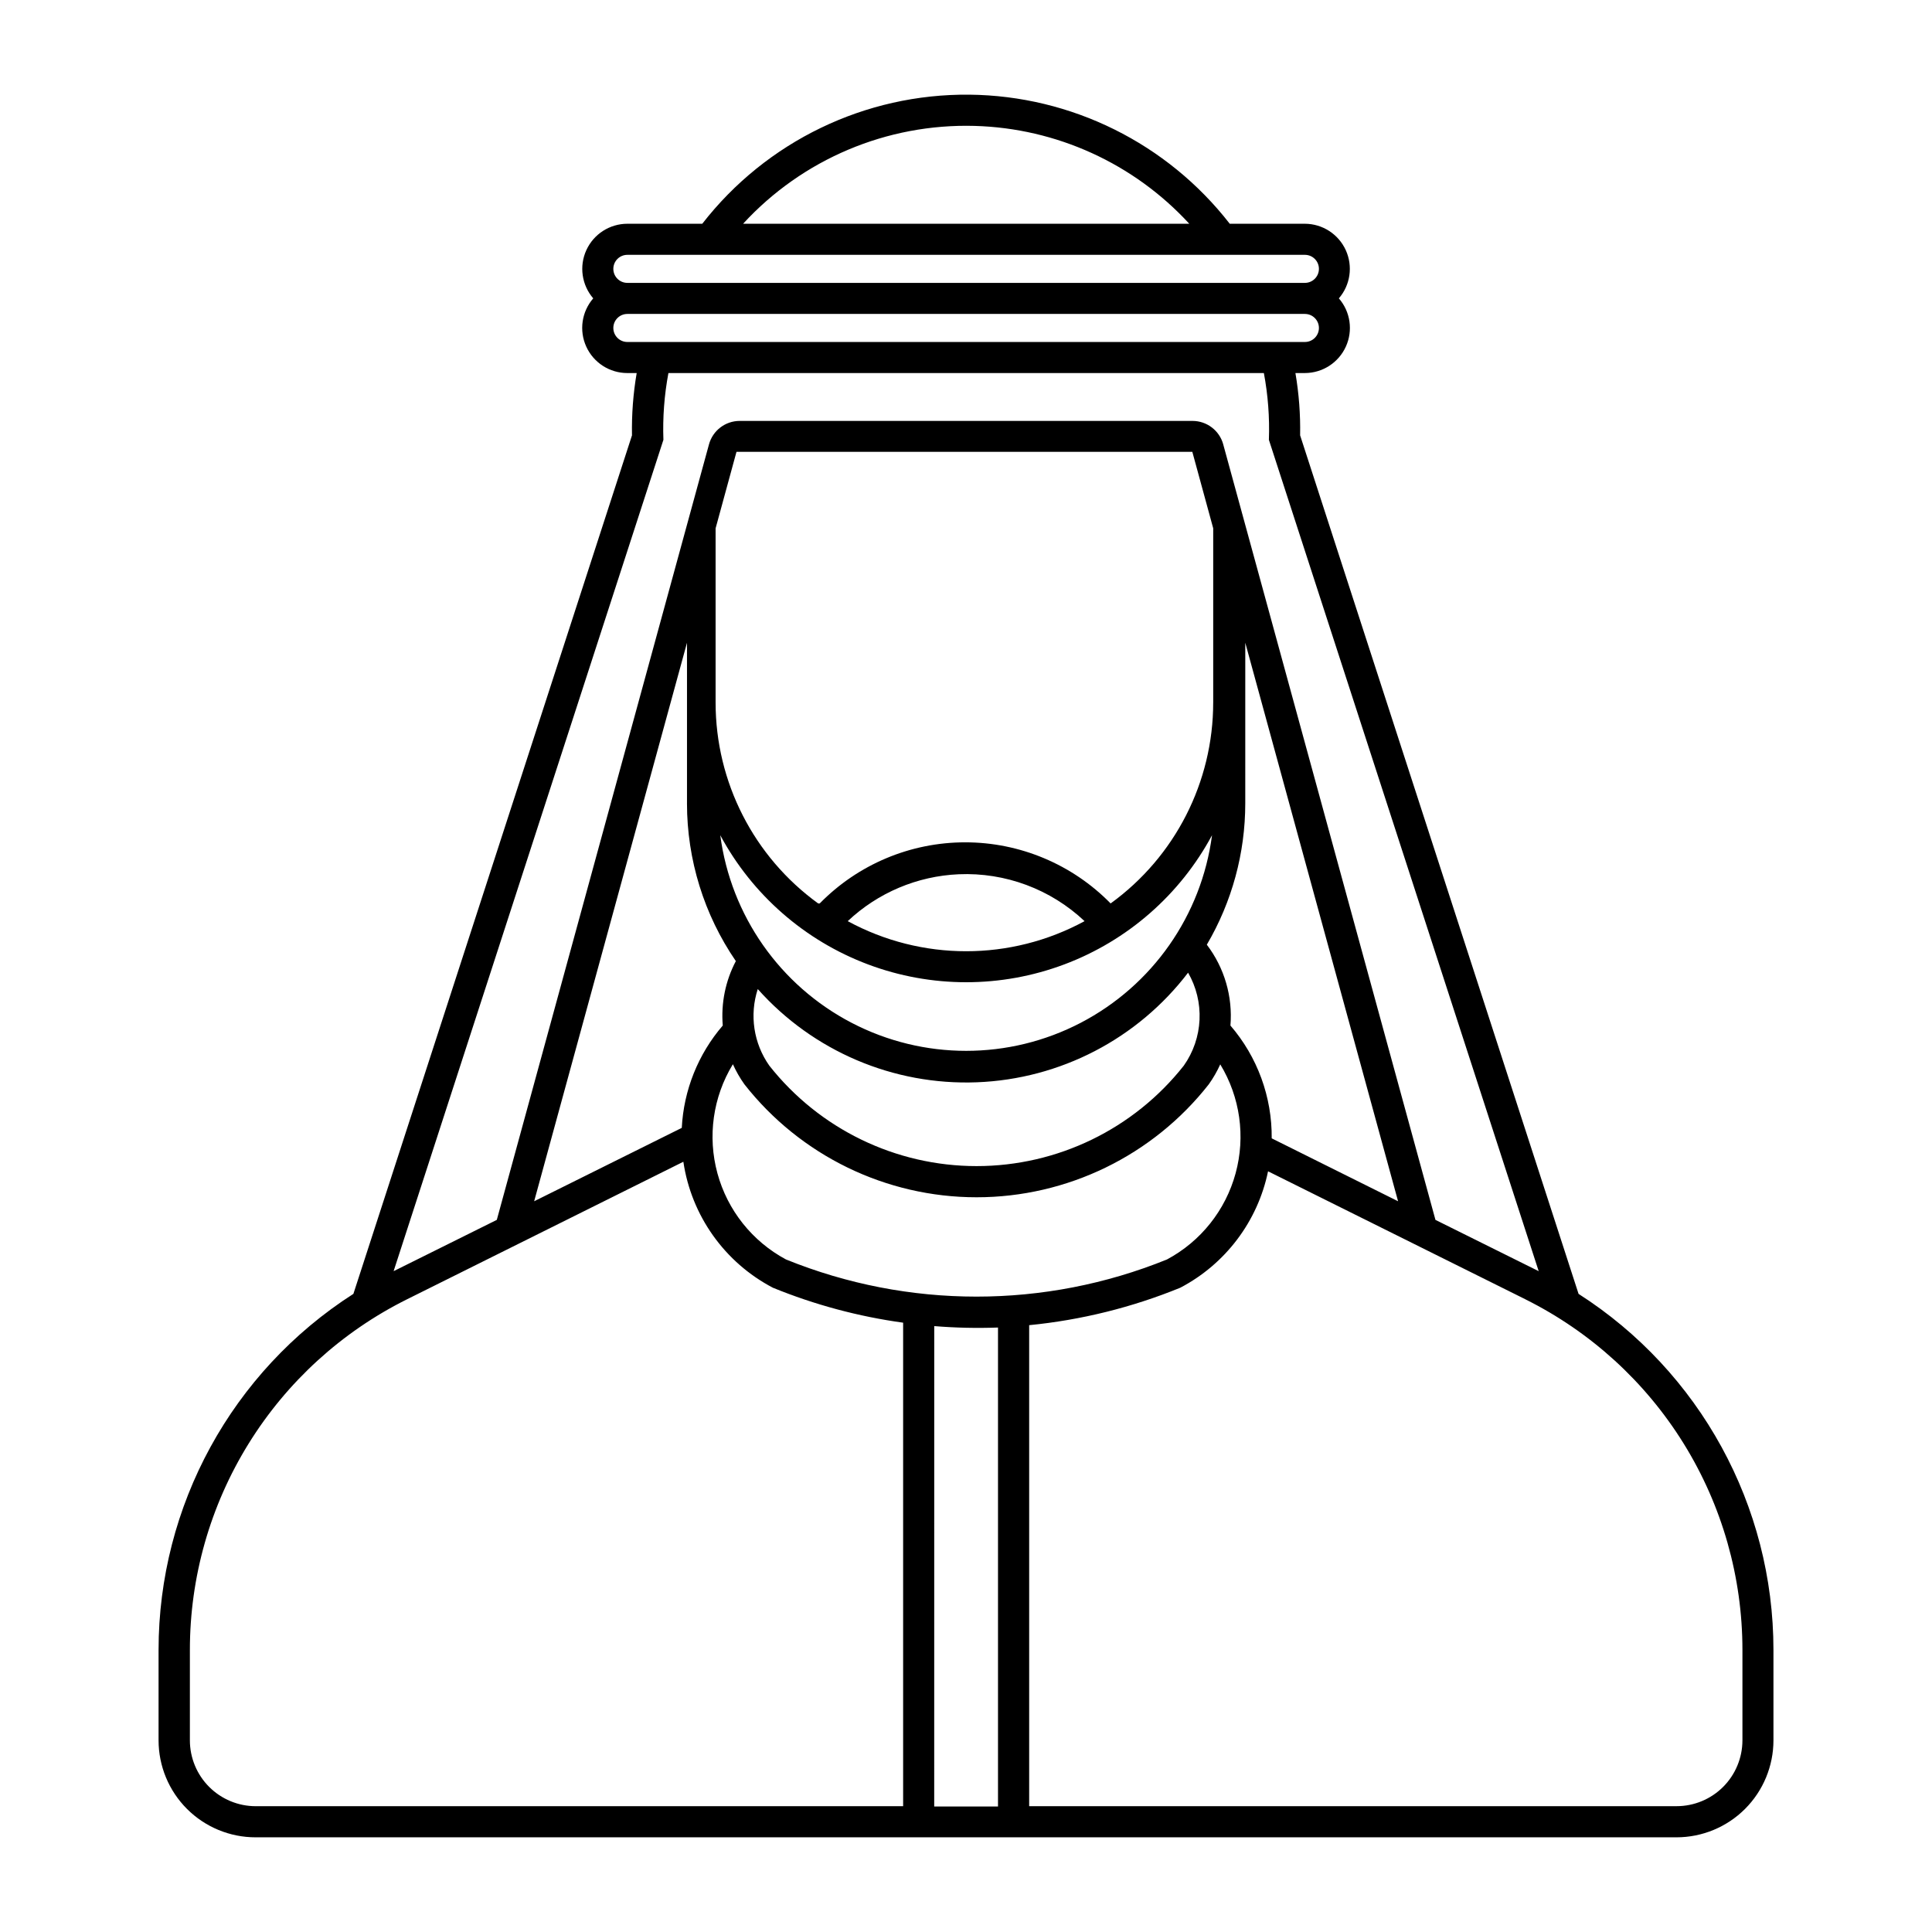<?xml version="1.0" encoding="UTF-8"?>
<!-- Uploaded to: SVG Repo, www.svgrepo.com, Generator: SVG Repo Mixer Tools -->
<svg fill="#000000" width="800px" height="800px" version="1.1" viewBox="144 144 512 512" xmlns="http://www.w3.org/2000/svg">
 <path d="m400.92 169.09c-27.648-0.281-53.844 12.375-70.812 34.207h-19.855 0.004c-4.676 0.004-8.922 2.734-10.867 6.988-1.945 4.25-1.23 9.246 1.824 12.785-3.066 3.535-3.789 8.535-1.848 12.793 1.941 4.262 6.188 6.996 10.867 7h2.496c-0.93 5.453-1.348 10.98-1.246 16.512l-73.832 227.52v-0.004c-32.172 20.602-51.629 56.168-51.629 94.371v23.941-0.004c0 6.824 2.711 13.367 7.539 18.191 4.824 4.82 11.371 7.527 18.195 7.519h376.54-0.004c6.816-0.004 13.352-2.715 18.168-7.535 4.816-4.82 7.523-11.359 7.523-18.176v-23.941 0.004c0-38.207-19.469-73.777-51.648-94.371l-73.789-227.52v0.004c0.102-5.531-0.316-11.059-1.246-16.512h2.496-0.004c4.68-0.004 8.93-2.738 10.871-7 1.938-4.258 1.219-9.258-1.852-12.793 3.055-3.535 3.769-8.527 1.832-12.777-1.941-4.25-6.18-6.984-10.852-6.996h-19.895c-16.574-21.328-41.984-33.926-68.996-34.207zm1.352 8.273v0.004c21.688 0.602 42.211 9.953 56.895 25.93h-118.24c15.73-17.117 38.105-26.574 61.348-25.93zm-92.016 34.168h179.56v0.004c2.051 0 3.711 1.664 3.711 3.715s-1.66 3.715-3.711 3.715h-179.56c-2.055 0-3.715-1.664-3.715-3.715s1.66-3.715 3.715-3.715zm0 15.664h179.56v0.004c2.051 0 3.711 1.664 3.711 3.715 0 2.051-1.66 3.715-3.711 3.715h-179.56c-2.055 0-3.715-1.664-3.715-3.715 0-2.051 1.66-3.715 3.715-3.715zm10.855 15.664h157.83l-0.004 0.004c1.098 5.832 1.543 11.766 1.332 17.699l71.5 220.31-27.359-13.59-56.246-205.53h0.004c-1.008-3.66-4.332-6.195-8.125-6.203h-120c-3.805-0.008-7.144 2.535-8.152 6.203l-56.234 205.53-27.348 13.59 71.5-220.31c-0.211-5.934 0.234-11.867 1.328-17.699zm18.887 20.879h119.98l5.535 20.273v46.168l-0.004 0.004c0 21.078-10.109 40.879-27.184 53.238-10.148-10.359-24.043-16.195-38.543-16.195-14.504 0-28.395 5.836-38.547 16.195h-0.414 0.004c-17.074-12.359-27.184-32.16-27.184-53.238v-46.168l5.535-20.273zm-13.938 50.598v42.562l-0.004 0.004c0.004 14.922 4.516 29.492 12.949 41.801-2.758 5.246-3.957 11.168-3.465 17.074-6.527 7.586-10.348 17.125-10.863 27.121l-39.121 19.449zm147.95 0 40.492 148.01-33.484-16.672-0.004 0.004c0.105-10.965-3.781-21.59-10.938-29.898 0.633-7.668-1.594-15.301-6.258-21.426 6.668-11.352 10.188-24.281 10.188-37.449zm-139.13 51-0.004 0.004c8.477 15.777 22.391 27.941 39.156 34.238s35.246 6.297 52.012 0c16.77-6.297 30.68-18.461 39.156-34.238-2.797 21.262-15.793 39.816-34.812 49.719s-41.676 9.902-60.695 0c-19.023-9.902-32.016-28.457-34.816-49.719zm63.184 10.348-0.004 0.004c12.34-0.535 24.375 3.949 33.359 12.426-19.57 10.633-43.191 10.633-62.762 0 7.992-7.539 18.43-11.949 29.402-12.426zm60.781 26.055-0.004 0.004c2.188 3.789 3.246 8.125 3.047 12.496-0.199 4.371-1.645 8.594-4.172 12.168-13.266 16.812-33.504 26.621-54.918 26.621-21.418 0-41.652-9.809-54.922-26.621-4.164-5.902-5.301-13.426-3.062-20.293 14.695 16.488 35.988 25.551 58.059 24.703 22.07-0.844 42.609-11.508 56-29.074zm-120.6 24.324-0.004 0.004c0.836 1.859 1.855 3.633 3.039 5.293 14.828 18.895 37.512 29.93 61.527 29.93s46.703-11.035 61.527-29.93c1.188-1.66 2.203-3.434 3.043-5.293 5.266 8.66 6.738 19.109 4.066 28.887-2.668 9.781-9.242 18.031-18.18 22.816-32.379 13.129-68.598 13.129-100.97 0-8.934-4.789-15.504-13.043-18.168-22.82-2.668-9.781-1.191-20.223 4.074-28.883zm-13.145 25.812-0.004 0.004c2.117 14.281 10.938 26.688 23.73 33.383 11.07 4.519 22.668 7.633 34.512 9.262v128.14h-171.57l0.004-0.004c-4.629 0-9.066-1.84-12.34-5.113-3.273-3.273-5.113-7.715-5.113-12.344v-23.941 0.004c-0.004-19.312 5.379-38.242 15.547-54.66 10.164-16.418 24.707-29.676 41.996-38.281zm154.95 2.535 68.172 33.906-0.008 0.004c17.289 8.605 31.832 21.863 42 38.281 10.164 16.418 15.547 35.348 15.547 54.66v23.941-0.004c-0.004 4.629-1.844 9.07-5.113 12.344-3.273 3.273-7.711 5.113-12.34 5.113h-171.57v-127.47c13.762-1.352 27.25-4.695 40.051-9.926 11.98-6.281 20.516-17.602 23.254-30.848zm-88.469 41.012-0.008 0.008c5.625 0.461 11.27 0.586 16.906 0.379v126.93h-16.906z"/>
</svg>